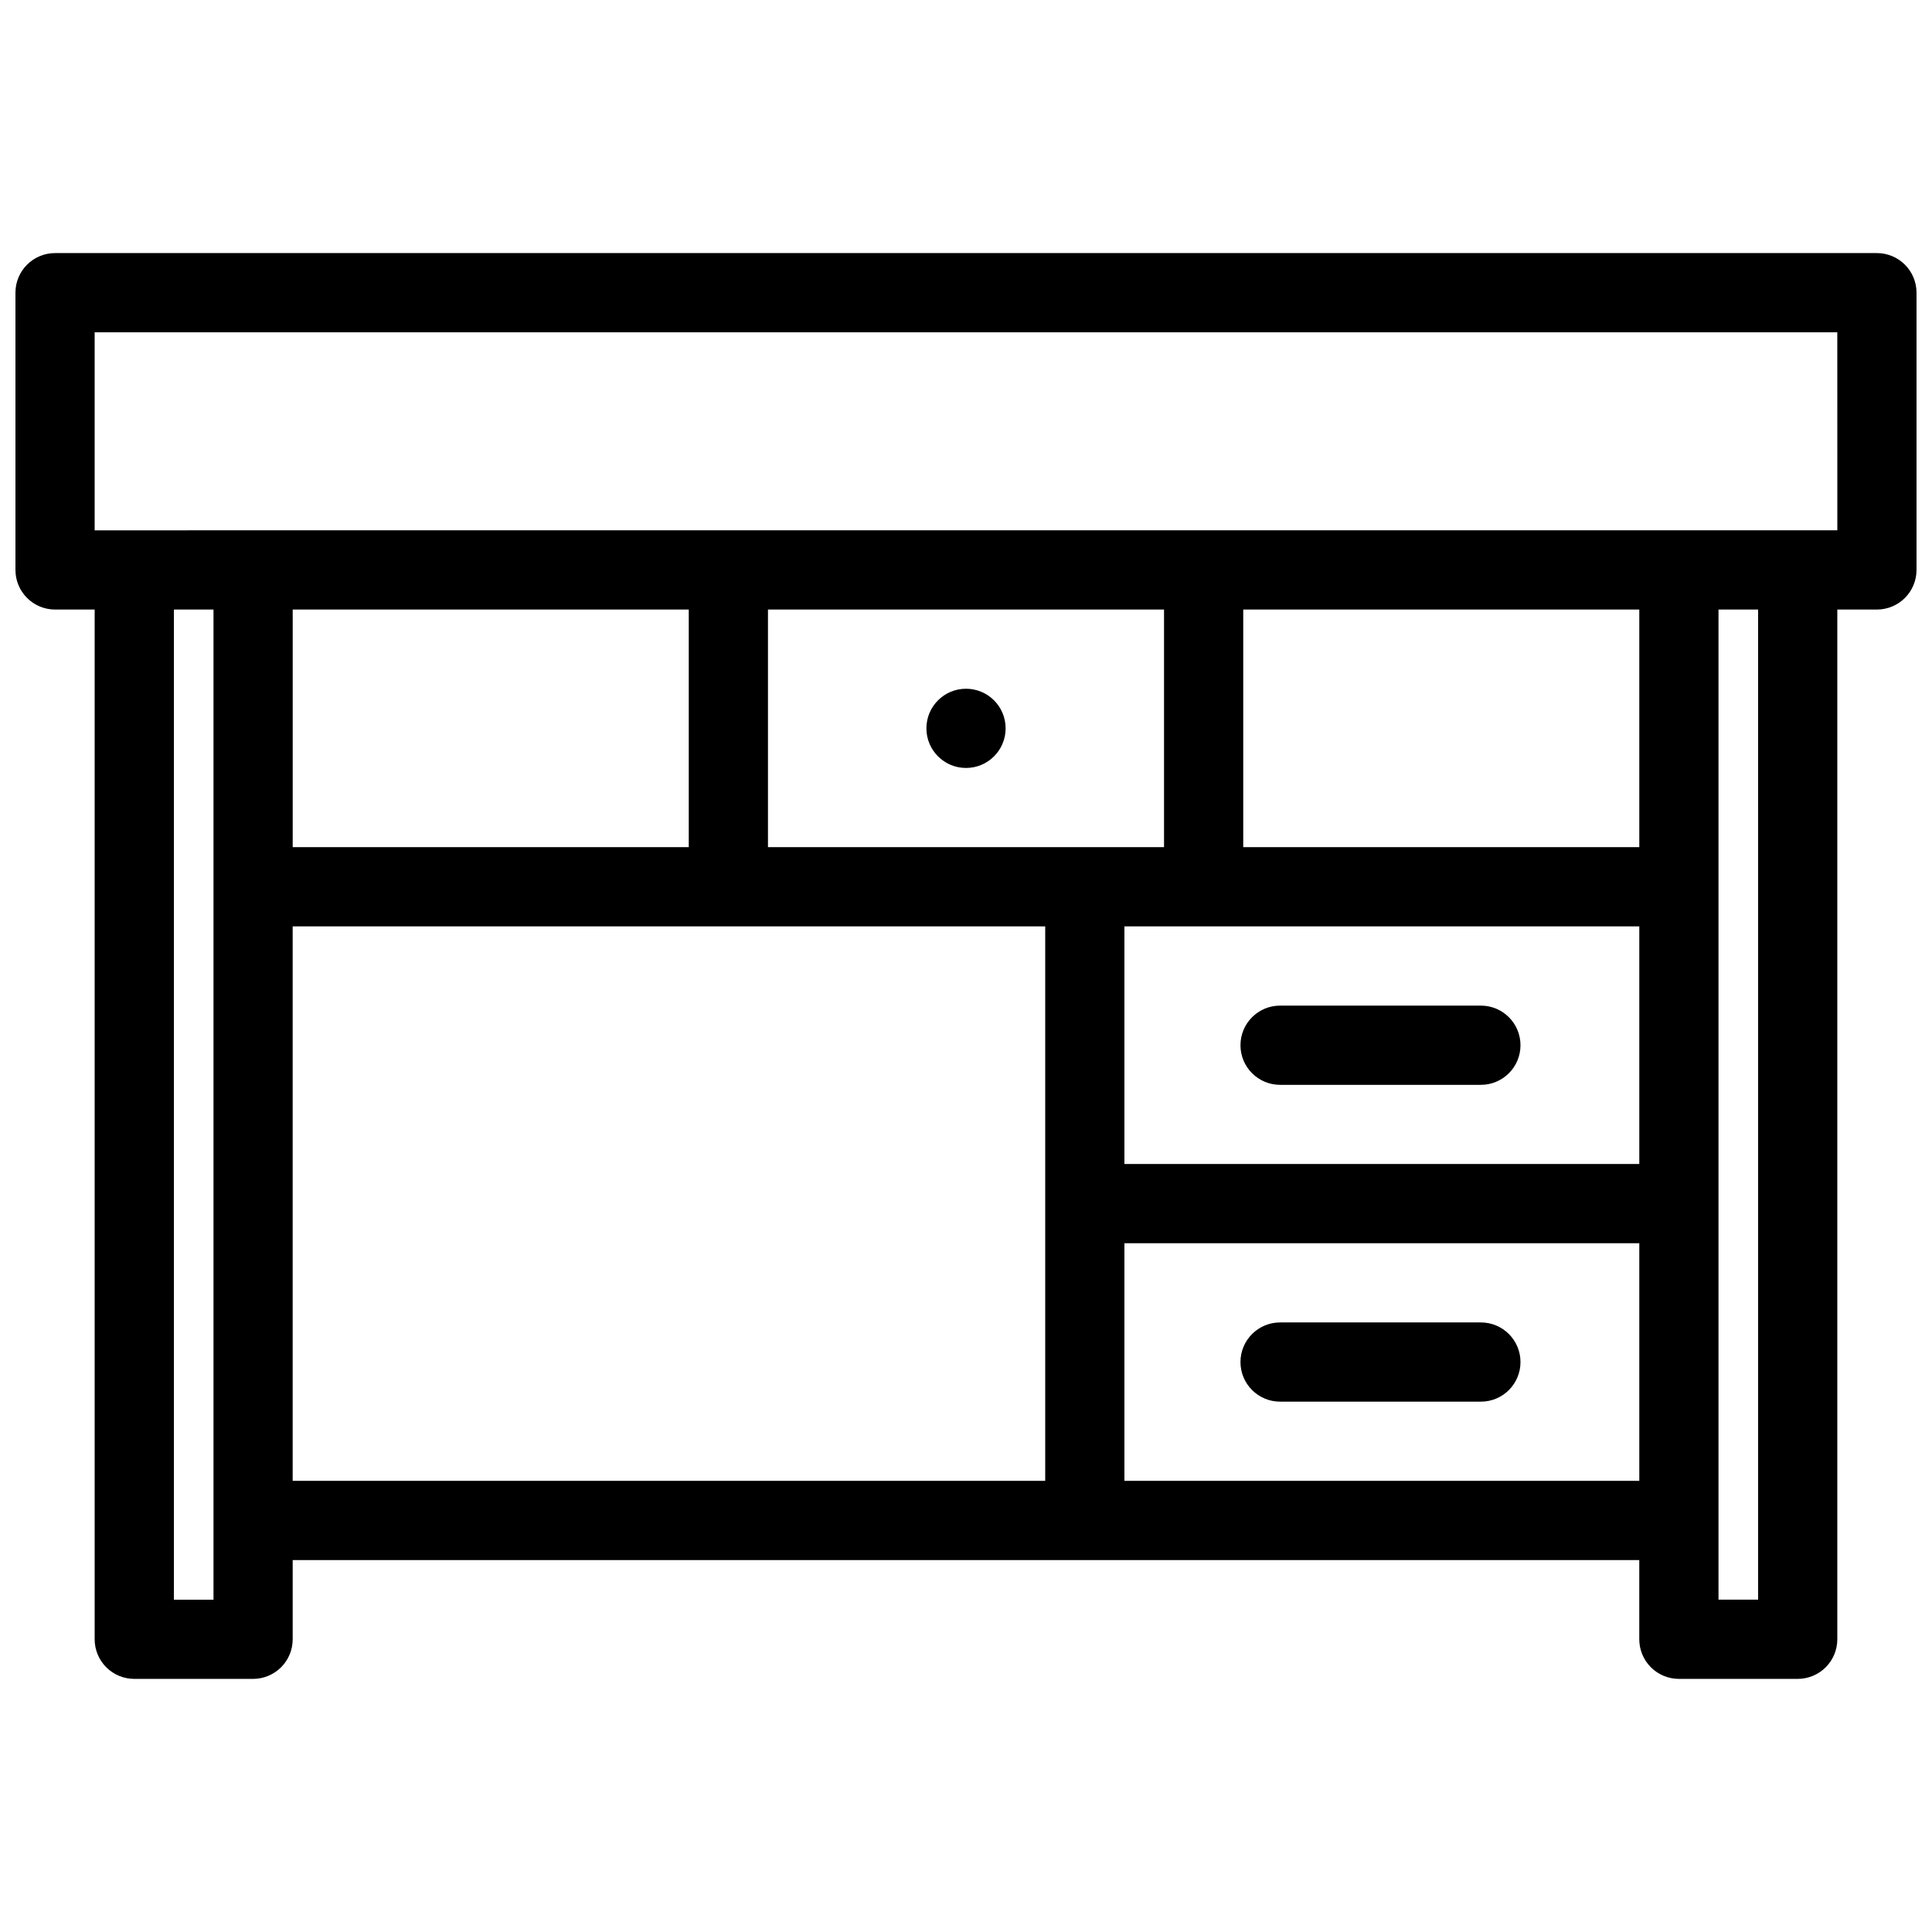 <?xml version="1.0" encoding="UTF-8"?>
<!-- Uploaded to: SVG Repo, www.svgrepo.com, Generator: SVG Repo Mixer Tools -->
<svg width="800px" height="800px" version="1.1" viewBox="144 144 512 512" xmlns="http://www.w3.org/2000/svg">
 <defs>
  <clipPath id="a">
   <path d="m148.09 211h503.81v378h-503.81z"/>
  </clipPath>
 </defs>
 <g clip-path="url(#a)">
  <path d="m641.41 211.07h-482.82c-5.797 0-10.496 4.699-10.496 10.496v73.473c0 2.781 1.105 5.453 3.074 7.422s4.637 3.074 7.422 3.074h10.496v272.89c0 2.785 1.105 5.453 3.074 7.422s4.637 3.074 7.422 3.074h31.488c2.785 0 5.453-1.105 7.422-3.074s3.074-4.637 3.074-7.422v-20.992h356.86v20.992c0 2.785 1.105 5.453 3.074 7.422s4.641 3.074 7.422 3.074h31.488c2.785 0 5.453-1.105 7.422-3.074s3.074-4.637 3.074-7.422v-272.89h10.496c2.785 0 5.453-1.105 7.422-3.074s3.074-4.641 3.074-7.422v-73.473c0-2.785-1.105-5.453-3.074-7.422s-4.637-3.074-7.422-3.074zm-440.83 356.86h-10.496v-262.4h10.496zm125.95-262.4v62.977h-104.96v-62.977zm125.95 0v62.977h-104.96v-62.977zm125.95 0v62.977h-104.96v-62.977zm-136.45 83.969h136.45v62.977h-136.45zm-220.42 0h199.43v146.94h-199.43zm220.42 146.94v-62.973h136.45v62.977zm167.94 31.488h-10.5v-262.4h10.496zm20.992-283.39-461.83 0.004v-52.48h461.82z"/>
 </g>
 <path d="m410.5 337.02c0 5.797-4.699 10.496-10.496 10.496s-10.496-4.699-10.496-10.496c0-5.797 4.699-10.496 10.496-10.496s10.496 4.699 10.496 10.496"/>
 <path d="m536.45 410.5h-53.215c-5.797 0-10.496 4.699-10.496 10.496 0 5.797 4.699 10.496 10.496 10.496h53.215c5.797 0 10.496-4.699 10.496-10.496 0-5.797-4.699-10.496-10.496-10.496z"/>
 <path d="m536.45 494.46h-53.215c-5.797 0-10.496 4.699-10.496 10.496s4.699 10.496 10.496 10.496h53.215c5.797 0 10.496-4.699 10.496-10.496s-4.699-10.496-10.496-10.496z"/>
</svg>